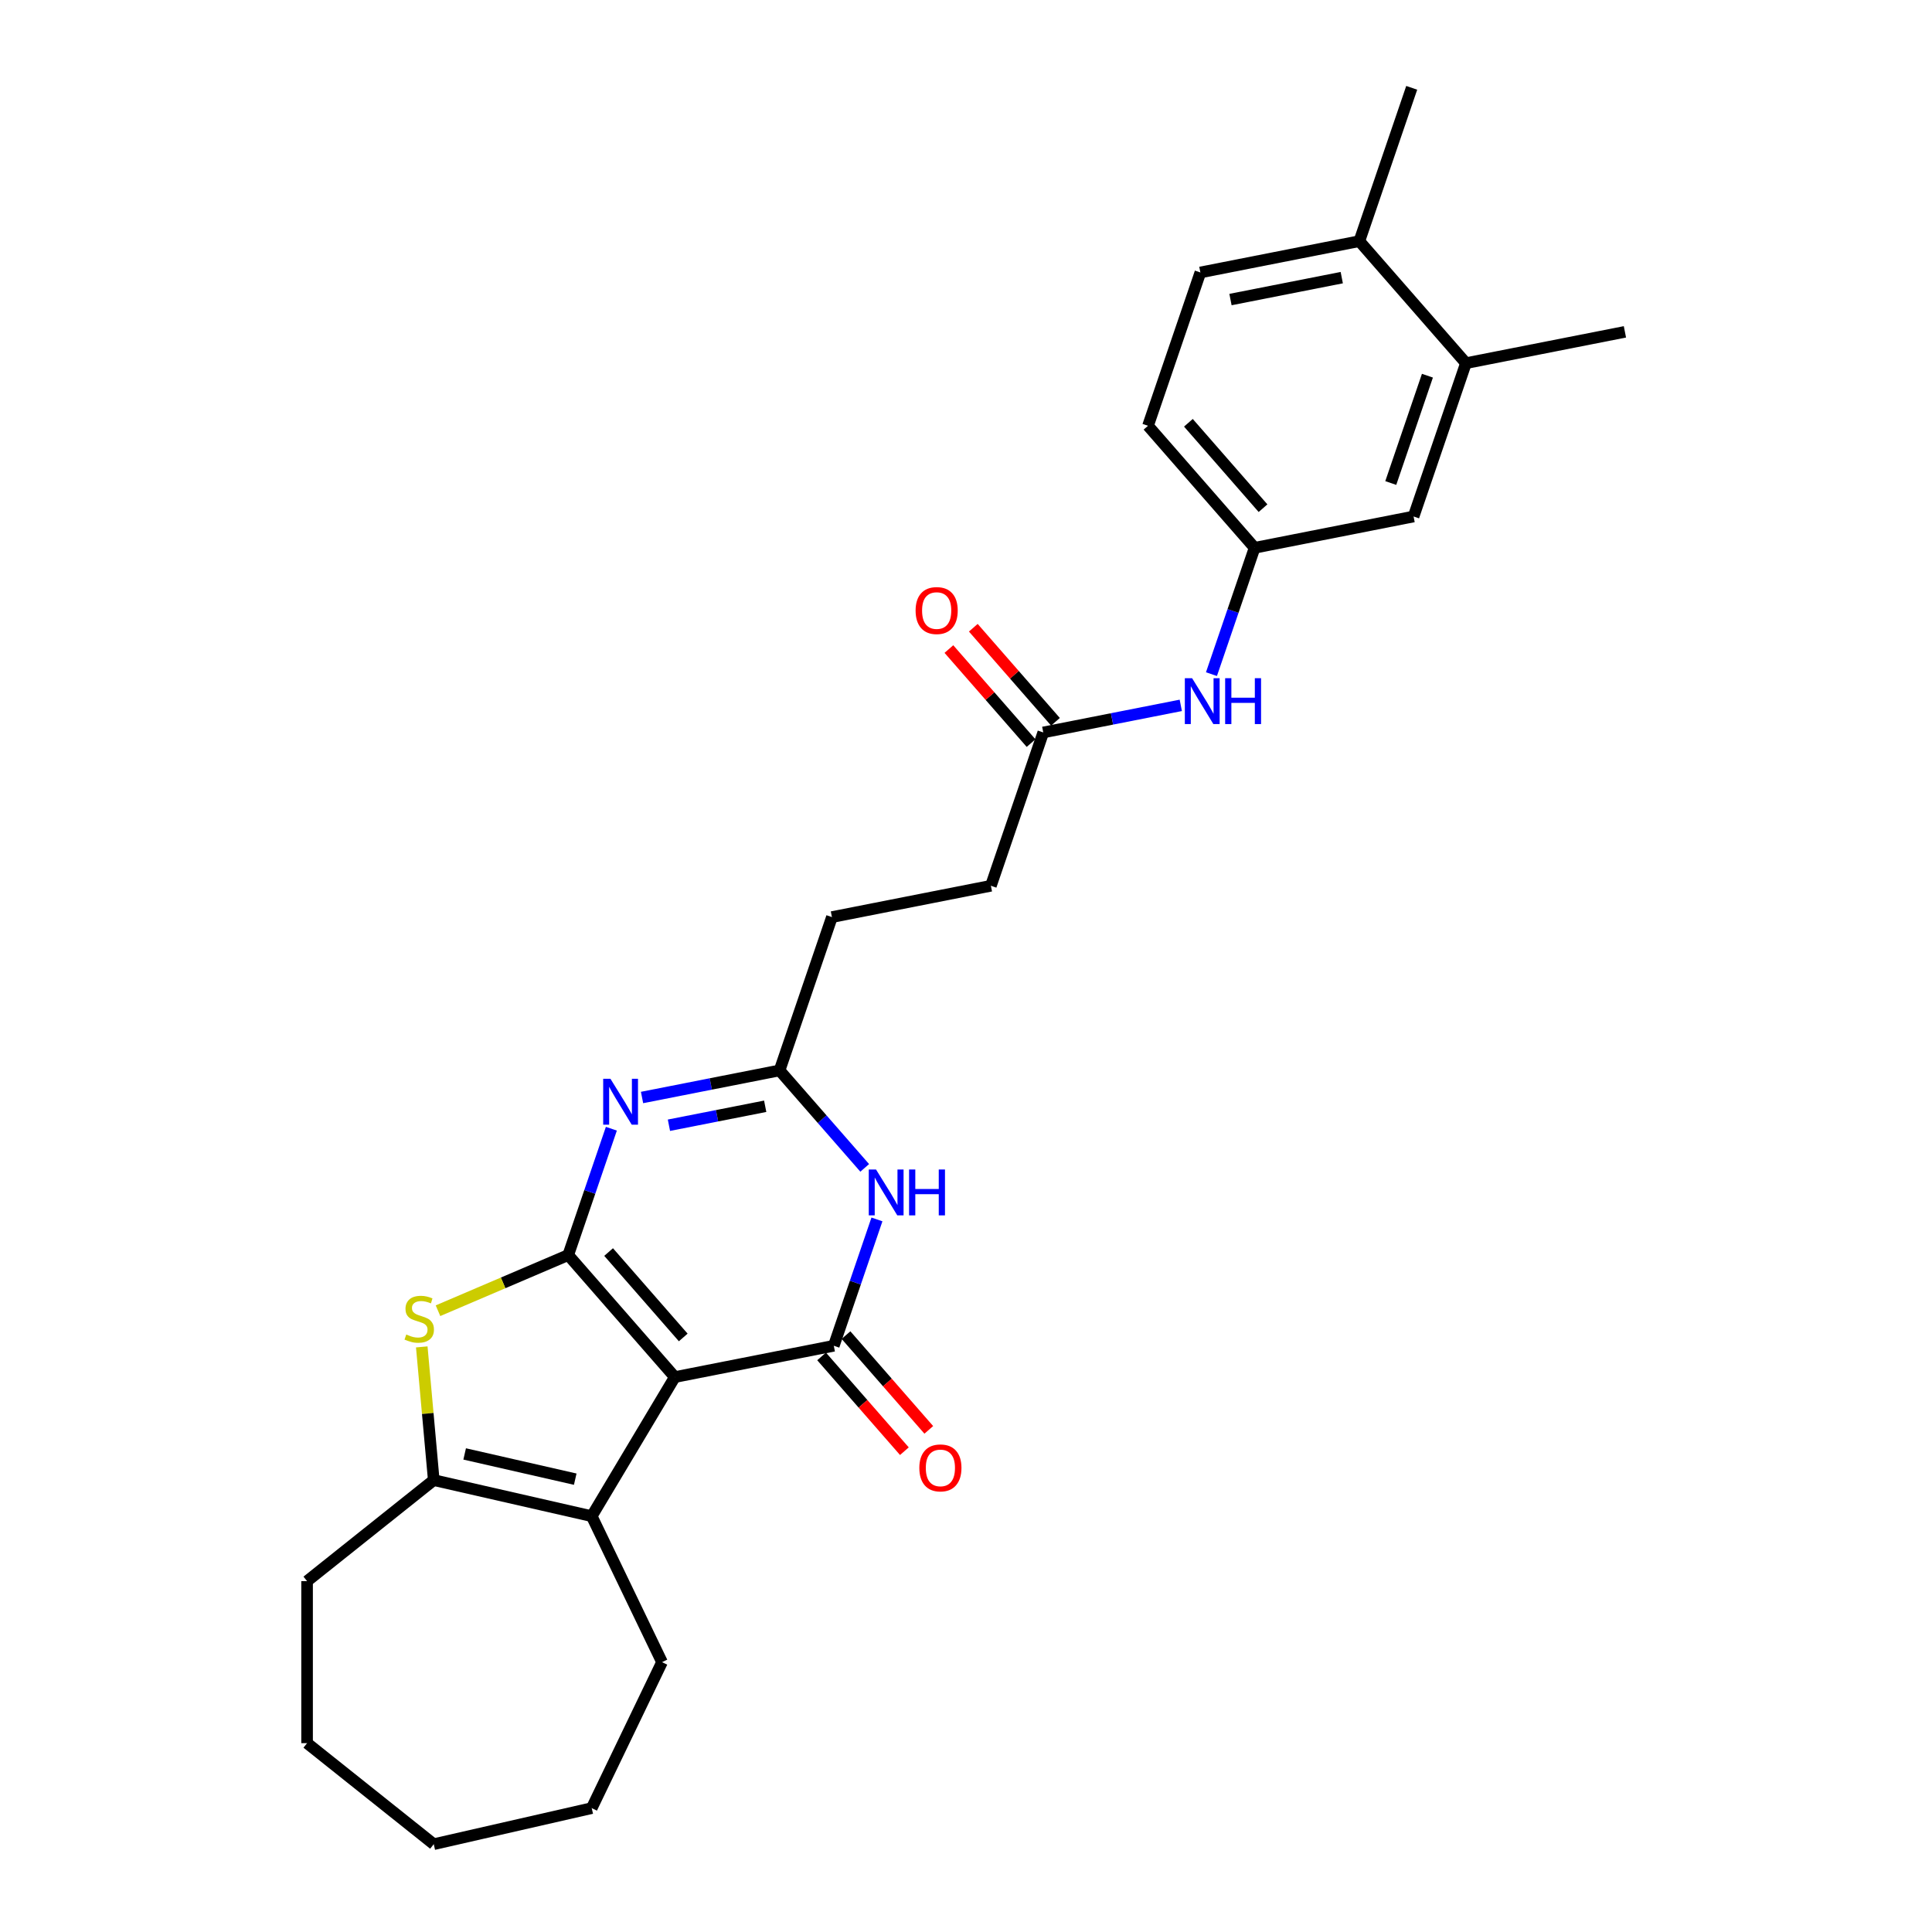 <?xml version='1.0' encoding='iso-8859-1'?>
<svg version='1.1' baseProfile='full'
              xmlns='http://www.w3.org/2000/svg'
                      xmlns:rdkit='http://www.rdkit.org/xml'
                      xmlns:xlink='http://www.w3.org/1999/xlink'
                  xml:space='preserve'
width='1000px' height='1000px' viewBox='0 0 1000 1000'>
<!-- END OF HEADER -->
<rect style='opacity:1.0;fill:#FFFFFF;stroke:none' width='1000' height='1000' x='0' y='0'> </rect>
<path class='bond-0' d='M 294.11,649.617 L 349.288,712.773' style='fill:none;fill-rule:evenodd;stroke:#000000;stroke-width:6px;stroke-linecap:butt;stroke-linejoin:miter;stroke-opacity:1' />
<path class='bond-0' d='M 315.018,648.055 L 353.643,692.264' style='fill:none;fill-rule:evenodd;stroke:#000000;stroke-width:6px;stroke-linecap:butt;stroke-linejoin:miter;stroke-opacity:1' />
<path class='bond-2' d='M 294.11,649.617 L 305.277,616.921' style='fill:none;fill-rule:evenodd;stroke:#000000;stroke-width:6px;stroke-linecap:butt;stroke-linejoin:miter;stroke-opacity:1' />
<path class='bond-2' d='M 305.277,616.921 L 316.444,584.226' style='fill:none;fill-rule:evenodd;stroke:#0000FF;stroke-width:6px;stroke-linecap:butt;stroke-linejoin:miter;stroke-opacity:1' />
<path class='bond-3' d='M 294.11,649.617 L 260.409,664.022' style='fill:none;fill-rule:evenodd;stroke:#000000;stroke-width:6px;stroke-linecap:butt;stroke-linejoin:miter;stroke-opacity:1' />
<path class='bond-3' d='M 260.409,664.022 L 226.707,678.427' style='fill:none;fill-rule:evenodd;stroke:#CCCC00;stroke-width:6px;stroke-linecap:butt;stroke-linejoin:miter;stroke-opacity:1' />
<path class='bond-1' d='M 349.288,712.773 L 431.571,696.566' style='fill:none;fill-rule:evenodd;stroke:#000000;stroke-width:6px;stroke-linecap:butt;stroke-linejoin:miter;stroke-opacity:1' />
<path class='bond-4' d='M 349.288,712.773 L 306.274,784.766' style='fill:none;fill-rule:evenodd;stroke:#000000;stroke-width:6px;stroke-linecap:butt;stroke-linejoin:miter;stroke-opacity:1' />
<path class='bond-9' d='M 425.256,702.083 L 446.682,726.608' style='fill:none;fill-rule:evenodd;stroke:#000000;stroke-width:6px;stroke-linecap:butt;stroke-linejoin:miter;stroke-opacity:1' />
<path class='bond-9' d='M 446.682,726.608 L 468.109,751.133' style='fill:none;fill-rule:evenodd;stroke:#FF0000;stroke-width:6px;stroke-linecap:butt;stroke-linejoin:miter;stroke-opacity:1' />
<path class='bond-9' d='M 437.887,691.048 L 459.314,715.573' style='fill:none;fill-rule:evenodd;stroke:#000000;stroke-width:6px;stroke-linecap:butt;stroke-linejoin:miter;stroke-opacity:1' />
<path class='bond-9' d='M 459.314,715.573 L 480.74,740.098' style='fill:none;fill-rule:evenodd;stroke:#FF0000;stroke-width:6px;stroke-linecap:butt;stroke-linejoin:miter;stroke-opacity:1' />
<path class='bond-28' d='M 431.571,696.566 L 442.738,663.87' style='fill:none;fill-rule:evenodd;stroke:#000000;stroke-width:6px;stroke-linecap:butt;stroke-linejoin:miter;stroke-opacity:1' />
<path class='bond-28' d='M 442.738,663.87 L 453.905,631.174' style='fill:none;fill-rule:evenodd;stroke:#0000FF;stroke-width:6px;stroke-linecap:butt;stroke-linejoin:miter;stroke-opacity:1' />
<path class='bond-7' d='M 332.32,568.067 L 367.91,561.057' style='fill:none;fill-rule:evenodd;stroke:#0000FF;stroke-width:6px;stroke-linecap:butt;stroke-linejoin:miter;stroke-opacity:1' />
<path class='bond-7' d='M 367.91,561.057 L 403.499,554.047' style='fill:none;fill-rule:evenodd;stroke:#000000;stroke-width:6px;stroke-linecap:butt;stroke-linejoin:miter;stroke-opacity:1' />
<path class='bond-7' d='M 346.238,582.421 L 371.151,577.514' style='fill:none;fill-rule:evenodd;stroke:#0000FF;stroke-width:6px;stroke-linecap:butt;stroke-linejoin:miter;stroke-opacity:1' />
<path class='bond-7' d='M 371.151,577.514 L 396.064,572.607' style='fill:none;fill-rule:evenodd;stroke:#000000;stroke-width:6px;stroke-linecap:butt;stroke-linejoin:miter;stroke-opacity:1' />
<path class='bond-6' d='M 218.307,697.153 L 221.41,731.629' style='fill:none;fill-rule:evenodd;stroke:#CCCC00;stroke-width:6px;stroke-linecap:butt;stroke-linejoin:miter;stroke-opacity:1' />
<path class='bond-6' d='M 221.41,731.629 L 224.513,766.104' style='fill:none;fill-rule:evenodd;stroke:#000000;stroke-width:6px;stroke-linecap:butt;stroke-linejoin:miter;stroke-opacity:1' />
<path class='bond-20' d='M 306.274,784.766 L 342.661,860.325' style='fill:none;fill-rule:evenodd;stroke:#000000;stroke-width:6px;stroke-linecap:butt;stroke-linejoin:miter;stroke-opacity:1' />
<path class='bond-27' d='M 306.274,784.766 L 224.513,766.104' style='fill:none;fill-rule:evenodd;stroke:#000000;stroke-width:6px;stroke-linecap:butt;stroke-linejoin:miter;stroke-opacity:1' />
<path class='bond-27' d='M 297.742,765.614 L 240.509,752.551' style='fill:none;fill-rule:evenodd;stroke:#000000;stroke-width:6px;stroke-linecap:butt;stroke-linejoin:miter;stroke-opacity:1' />
<path class='bond-5' d='M 447.573,604.493 L 425.536,579.27' style='fill:none;fill-rule:evenodd;stroke:#0000FF;stroke-width:6px;stroke-linecap:butt;stroke-linejoin:miter;stroke-opacity:1' />
<path class='bond-5' d='M 425.536,579.27 L 403.499,554.047' style='fill:none;fill-rule:evenodd;stroke:#000000;stroke-width:6px;stroke-linecap:butt;stroke-linejoin:miter;stroke-opacity:1' />
<path class='bond-21' d='M 224.513,766.104 L 158.945,818.393' style='fill:none;fill-rule:evenodd;stroke:#000000;stroke-width:6px;stroke-linecap:butt;stroke-linejoin:miter;stroke-opacity:1' />
<path class='bond-17' d='M 403.499,554.047 L 430.605,474.684' style='fill:none;fill-rule:evenodd;stroke:#000000;stroke-width:6px;stroke-linecap:butt;stroke-linejoin:miter;stroke-opacity:1' />
<path class='bond-8' d='M 539.994,379.114 L 512.888,458.477' style='fill:none;fill-rule:evenodd;stroke:#000000;stroke-width:6px;stroke-linecap:butt;stroke-linejoin:miter;stroke-opacity:1' />
<path class='bond-10' d='M 539.994,379.114 L 575.584,372.104' style='fill:none;fill-rule:evenodd;stroke:#000000;stroke-width:6px;stroke-linecap:butt;stroke-linejoin:miter;stroke-opacity:1' />
<path class='bond-10' d='M 575.584,372.104 L 611.174,365.093' style='fill:none;fill-rule:evenodd;stroke:#0000FF;stroke-width:6px;stroke-linecap:butt;stroke-linejoin:miter;stroke-opacity:1' />
<path class='bond-15' d='M 546.31,373.596 L 525.044,349.256' style='fill:none;fill-rule:evenodd;stroke:#000000;stroke-width:6px;stroke-linecap:butt;stroke-linejoin:miter;stroke-opacity:1' />
<path class='bond-15' d='M 525.044,349.256 L 503.779,324.915' style='fill:none;fill-rule:evenodd;stroke:#FF0000;stroke-width:6px;stroke-linecap:butt;stroke-linejoin:miter;stroke-opacity:1' />
<path class='bond-15' d='M 533.678,384.631 L 512.413,360.291' style='fill:none;fill-rule:evenodd;stroke:#000000;stroke-width:6px;stroke-linecap:butt;stroke-linejoin:miter;stroke-opacity:1' />
<path class='bond-15' d='M 512.413,360.291 L 491.147,335.951' style='fill:none;fill-rule:evenodd;stroke:#FF0000;stroke-width:6px;stroke-linecap:butt;stroke-linejoin:miter;stroke-opacity:1' />
<path class='bond-12' d='M 627.049,348.935 L 638.216,316.239' style='fill:none;fill-rule:evenodd;stroke:#0000FF;stroke-width:6px;stroke-linecap:butt;stroke-linejoin:miter;stroke-opacity:1' />
<path class='bond-12' d='M 638.216,316.239 L 649.383,283.543' style='fill:none;fill-rule:evenodd;stroke:#000000;stroke-width:6px;stroke-linecap:butt;stroke-linejoin:miter;stroke-opacity:1' />
<path class='bond-11' d='M 758.772,187.973 L 731.666,267.336' style='fill:none;fill-rule:evenodd;stroke:#000000;stroke-width:6px;stroke-linecap:butt;stroke-linejoin:miter;stroke-opacity:1' />
<path class='bond-11' d='M 738.833,194.457 L 719.859,250.011' style='fill:none;fill-rule:evenodd;stroke:#000000;stroke-width:6px;stroke-linecap:butt;stroke-linejoin:miter;stroke-opacity:1' />
<path class='bond-22' d='M 758.772,187.973 L 841.055,171.766' style='fill:none;fill-rule:evenodd;stroke:#000000;stroke-width:6px;stroke-linecap:butt;stroke-linejoin:miter;stroke-opacity:1' />
<path class='bond-30' d='M 758.772,187.973 L 703.594,124.818' style='fill:none;fill-rule:evenodd;stroke:#000000;stroke-width:6px;stroke-linecap:butt;stroke-linejoin:miter;stroke-opacity:1' />
<path class='bond-13' d='M 649.383,283.543 L 731.666,267.336' style='fill:none;fill-rule:evenodd;stroke:#000000;stroke-width:6px;stroke-linecap:butt;stroke-linejoin:miter;stroke-opacity:1' />
<path class='bond-19' d='M 649.383,283.543 L 594.205,220.388' style='fill:none;fill-rule:evenodd;stroke:#000000;stroke-width:6px;stroke-linecap:butt;stroke-linejoin:miter;stroke-opacity:1' />
<path class='bond-19' d='M 653.737,263.035 L 615.113,218.826' style='fill:none;fill-rule:evenodd;stroke:#000000;stroke-width:6px;stroke-linecap:butt;stroke-linejoin:miter;stroke-opacity:1' />
<path class='bond-14' d='M 703.594,124.818 L 621.311,141.025' style='fill:none;fill-rule:evenodd;stroke:#000000;stroke-width:6px;stroke-linecap:butt;stroke-linejoin:miter;stroke-opacity:1' />
<path class='bond-14' d='M 694.493,143.705 L 636.895,155.05' style='fill:none;fill-rule:evenodd;stroke:#000000;stroke-width:6px;stroke-linecap:butt;stroke-linejoin:miter;stroke-opacity:1' />
<path class='bond-23' d='M 703.594,124.818 L 730.7,45.455' style='fill:none;fill-rule:evenodd;stroke:#000000;stroke-width:6px;stroke-linecap:butt;stroke-linejoin:miter;stroke-opacity:1' />
<path class='bond-16' d='M 621.311,141.025 L 594.205,220.388' style='fill:none;fill-rule:evenodd;stroke:#000000;stroke-width:6px;stroke-linecap:butt;stroke-linejoin:miter;stroke-opacity:1' />
<path class='bond-18' d='M 430.605,474.684 L 512.888,458.477' style='fill:none;fill-rule:evenodd;stroke:#000000;stroke-width:6px;stroke-linecap:butt;stroke-linejoin:miter;stroke-opacity:1' />
<path class='bond-24' d='M 342.661,860.325 L 306.274,935.884' style='fill:none;fill-rule:evenodd;stroke:#000000;stroke-width:6px;stroke-linecap:butt;stroke-linejoin:miter;stroke-opacity:1' />
<path class='bond-25' d='M 158.945,818.393 L 158.945,902.257' style='fill:none;fill-rule:evenodd;stroke:#000000;stroke-width:6px;stroke-linecap:butt;stroke-linejoin:miter;stroke-opacity:1' />
<path class='bond-29' d='M 306.274,935.884 L 224.513,954.545' style='fill:none;fill-rule:evenodd;stroke:#000000;stroke-width:6px;stroke-linecap:butt;stroke-linejoin:miter;stroke-opacity:1' />
<path class='bond-26' d='M 158.945,902.257 L 224.513,954.545' style='fill:none;fill-rule:evenodd;stroke:#000000;stroke-width:6px;stroke-linecap:butt;stroke-linejoin:miter;stroke-opacity:1' />
<path  class='atom-3' d='M 315.966 558.379
L 323.749 570.959
Q 324.52 572.2, 325.762 574.447
Q 327.003 576.695, 327.07 576.829
L 327.07 558.379
L 330.223 558.379
L 330.223 582.129
L 326.969 582.129
L 318.616 568.376
Q 317.644 566.765, 316.604 564.92
Q 315.597 563.075, 315.295 562.505
L 315.295 582.129
L 312.209 582.129
L 312.209 558.379
L 315.966 558.379
' fill='#0000FF'/>
<path  class='atom-4' d='M 210.286 690.729
Q 210.554 690.83, 211.661 691.3
Q 212.768 691.769, 213.976 692.071
Q 215.217 692.34, 216.425 692.34
Q 218.672 692.34, 219.981 691.266
Q 221.289 690.159, 221.289 688.247
Q 221.289 686.939, 220.618 686.134
Q 219.981 685.329, 218.974 684.892
Q 217.968 684.456, 216.291 683.953
Q 214.177 683.316, 212.902 682.712
Q 211.661 682.108, 210.756 680.833
Q 209.883 679.559, 209.883 677.412
Q 209.883 674.426, 211.896 672.581
Q 213.942 670.736, 217.968 670.736
Q 220.719 670.736, 223.838 672.044
L 223.067 674.627
Q 220.215 673.453, 218.069 673.453
Q 215.754 673.453, 214.479 674.426
Q 213.204 675.365, 213.238 677.009
Q 213.238 678.284, 213.875 679.055
Q 214.546 679.827, 215.486 680.263
Q 216.458 680.699, 218.069 681.202
Q 220.215 681.873, 221.49 682.544
Q 222.765 683.215, 223.671 684.591
Q 224.61 685.932, 224.61 688.247
Q 224.61 691.534, 222.396 693.312
Q 220.215 695.057, 216.559 695.057
Q 214.446 695.057, 212.835 694.587
Q 211.259 694.151, 209.38 693.379
L 210.286 690.729
' fill='#CCCC00'/>
<path  class='atom-6' d='M 453.427 605.327
L 461.21 617.907
Q 461.981 619.148, 463.222 621.396
Q 464.464 623.643, 464.531 623.778
L 464.531 605.327
L 467.684 605.327
L 467.684 629.078
L 464.43 629.078
L 456.077 615.324
Q 455.104 613.714, 454.064 611.869
Q 453.058 610.024, 452.756 609.454
L 452.756 629.078
L 449.67 629.078
L 449.67 605.327
L 453.427 605.327
' fill='#0000FF'/>
<path  class='atom-6' d='M 470.535 605.327
L 473.756 605.327
L 473.756 615.425
L 485.899 615.425
L 485.899 605.327
L 489.12 605.327
L 489.12 629.078
L 485.899 629.078
L 485.899 618.108
L 473.756 618.108
L 473.756 629.078
L 470.535 629.078
L 470.535 605.327
' fill='#0000FF'/>
<path  class='atom-10' d='M 475.846 759.788
Q 475.846 754.086, 478.664 750.899
Q 481.482 747.712, 486.749 747.712
Q 492.015 747.712, 494.833 750.899
Q 497.651 754.086, 497.651 759.788
Q 497.651 765.558, 494.8 768.846
Q 491.948 772.1, 486.749 772.1
Q 481.516 772.1, 478.664 768.846
Q 475.846 765.592, 475.846 759.788
M 486.749 769.416
Q 490.372 769.416, 492.317 767.001
Q 494.296 764.552, 494.296 759.788
Q 494.296 755.126, 492.317 752.777
Q 490.372 750.396, 486.749 750.396
Q 483.126 750.396, 481.147 752.744
Q 479.201 755.092, 479.201 759.788
Q 479.201 764.585, 481.147 767.001
Q 483.126 769.416, 486.749 769.416
' fill='#FF0000'/>
<path  class='atom-11' d='M 617.027 351.031
L 624.81 363.611
Q 625.581 364.852, 626.823 367.1
Q 628.064 369.347, 628.131 369.481
L 628.131 351.031
L 631.284 351.031
L 631.284 374.782
L 628.03 374.782
L 619.677 361.028
Q 618.705 359.418, 617.665 357.573
Q 616.658 355.728, 616.356 355.157
L 616.356 374.782
L 613.27 374.782
L 613.27 351.031
L 617.027 351.031
' fill='#0000FF'/>
<path  class='atom-11' d='M 634.136 351.031
L 637.356 351.031
L 637.356 361.128
L 649.5 361.128
L 649.5 351.031
L 652.72 351.031
L 652.72 374.782
L 649.5 374.782
L 649.5 363.812
L 637.356 363.812
L 637.356 374.782
L 634.136 374.782
L 634.136 351.031
' fill='#0000FF'/>
<path  class='atom-16' d='M 473.914 316.025
Q 473.914 310.322, 476.732 307.135
Q 479.55 303.949, 484.817 303.949
Q 490.083 303.949, 492.901 307.135
Q 495.719 310.322, 495.719 316.025
Q 495.719 321.795, 492.868 325.082
Q 490.016 328.336, 484.817 328.336
Q 479.583 328.336, 476.732 325.082
Q 473.914 321.828, 473.914 316.025
M 484.817 325.653
Q 488.439 325.653, 490.385 323.237
Q 492.364 320.789, 492.364 316.025
Q 492.364 311.362, 490.385 309.014
Q 488.439 306.632, 484.817 306.632
Q 481.194 306.632, 479.214 308.98
Q 477.269 311.329, 477.269 316.025
Q 477.269 320.822, 479.214 323.237
Q 481.194 325.653, 484.817 325.653
' fill='#FF0000'/>
</svg>
